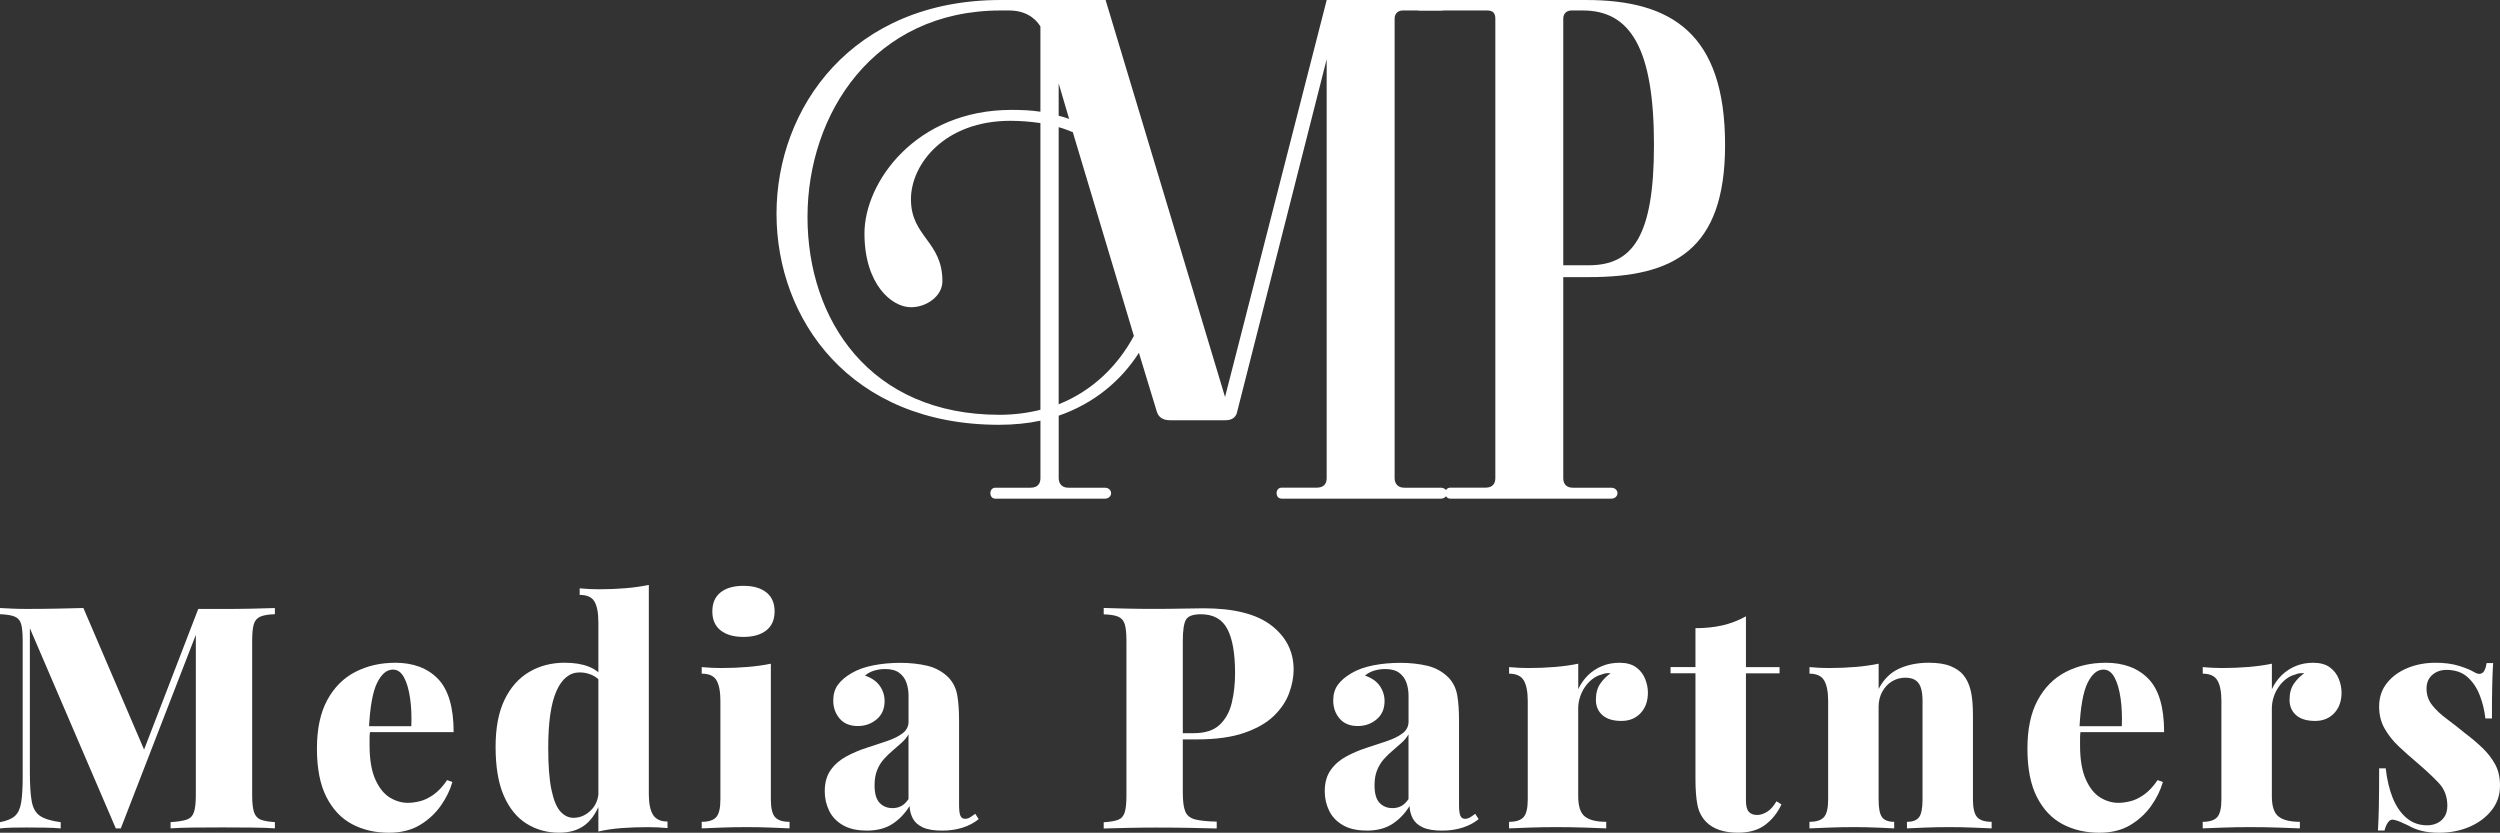 <?xml version="1.0" encoding="UTF-8"?>
<svg id="Layer_2" data-name="Layer 2" xmlns="http://www.w3.org/2000/svg" viewBox="0 0 675.45 224.99">
  <rect x="0" y="0" width="675.45" height="224.99" fill="#333333" stroke="none"/>
  <defs>
    <style>
      .cls-1 {
        fill: #fff;
        stroke-width: 0px;
      }
    </style>
  </defs>
  <g id="Layer_1-2" data-name="Layer 1">
    <g>
      <g>
        <path class="cls-1" d="m346.25,134.72c-.99,0-1.35-.86-1.35-1.48s.37-1.48,1.35-1.48h9.48c2.09,0,2.71-1.23,2.71-2.59V16.01l-24.14,95.07c-.25,1.48-1.23,2.46-3.2,2.46h-15.02c-2.22,0-3.2-1.11-3.57-2.46l-4.8-15.76c-4.8,7.51-12.07,13.67-21.67,16.99v16.87c0,1.35.74,2.59,2.59,2.59h9.85c1.11,0,1.72.74,1.72,1.48s-.62,1.48-1.72,1.48h-29.56c-.99,0-1.35-.86-1.35-1.48s.37-1.48,1.35-1.48h9.48c2.09,0,2.71-1.23,2.71-2.59v-15.52c-3.45.74-7.27,1.11-11.21,1.11-40.15,0-60.1-28.45-60.1-57.02S230.12,0,270.39,0h28.32l32.27,107.26L358.45,0h30.79c.99,0,1.6.74,1.6,1.48s-.49,1.35-1.6,1.35h-10.22c-1.35,0-2.22.86-2.22,2.22v124.13c0,1.35.74,2.59,2.59,2.59h9.85c1.11,0,1.72.74,1.72,1.48s-.62,1.48-1.72,1.48h-42.98ZM270.39,2.83c-34.36,0-52.22,27.96-52.22,55.79s16.87,53.45,51.85,53.45c3.94,0,7.64-.49,11.08-1.35V33.25c-2.59-.37-5.3-.61-8.13-.61-17.73,0-26.85,11.7-26.85,21.18,0,10.22,8.5,11.33,8.5,22.17,0,3.94-4.19,7.02-8.5,7.02-5.17,0-12.56-6.16-12.56-19.95s13.79-33.37,39.78-33.37c2.71,0,5.3.12,7.76.49V7.14c-1.6-2.59-4.43-4.31-8.5-4.31h-2.22Zm18.47,29.31l-2.83-9.61v8.74c.99.25,1.85.49,2.83.86Zm-2.83,2.22v74.87c9.24-3.69,16.01-10.47,20.32-18.47l-16.5-55.05c-1.23-.49-2.46-.98-3.82-1.35Z"/>
        <path class="cls-1" d="m391.82,134.72c-.98,0-1.35-.86-1.35-1.48s.37-1.48,1.35-1.48h9.48c2.09,0,2.71-1.23,2.71-2.59V5.05c0-1.48-.62-2.22-2.22-2.22h-18.13c-.99,0-1.48-.98-1.48-1.6,0-.86.62-1.23,1.48-1.23h44.86c23.03,0,37.56,8.99,37.56,39.16,0,28.57-14.04,35.71-36.82,35.71h-6.9v54.31c0,1.6.86,2.59,2.59,2.59h10.34c1.11,0,1.72.74,1.72,1.48s-.62,1.48-1.72,1.48h-43.47ZM424.58,2.83c-1.35,0-2.22.86-2.22,2.22v66.62h6.9c11.82,0,17.61-7.76,17.61-32.51,0-26.11-6.4-36.33-19.21-36.33h-3.08Z"/>
      </g>
      <g>
        <path class="cls-1" d="m74.27,164.26v1.68c-1.68.06-2.97.27-3.87.63-.9.37-1.5,1.04-1.81,2.02-.31.98-.46,2.51-.46,4.58v41.72c0,2.02.17,3.53.5,4.54.34,1.01.94,1.68,1.81,2.02.87.34,2.15.56,3.83.67v1.68c-1.63-.11-3.72-.18-6.27-.21-2.55-.03-5.15-.04-7.78-.04-2.86,0-5.54.01-8.03.04-2.5.03-4.53.1-6.1.21v-1.68c1.91-.11,3.35-.34,4.33-.67.98-.34,1.64-1.01,1.98-2.02.34-1.01.51-2.52.51-4.54v-45.25l.76-.08-21.03,54.26h-1.35l-23.22-54.09v38.95c0,3.42.17,6.04.51,7.87.34,1.82,1.09,3.13,2.27,3.91,1.18.79,3.03,1.34,5.55,1.68v1.68c-1.07-.11-2.48-.18-4.25-.21s-3.44-.04-5.01-.04c-1.23,0-2.51.01-3.83.04-1.32.03-2.43.1-3.32.21v-1.68c1.79-.34,3.13-.88,4-1.64.87-.76,1.44-1.96,1.72-3.62.28-1.65.42-3.94.42-6.86v-36.84c0-2.07-.14-3.6-.42-4.58-.28-.98-.87-1.65-1.77-2.02-.9-.37-2.22-.57-3.95-.63v-1.68c.9.06,2,.11,3.32.17,1.32.06,2.59.08,3.83.08,2.86,0,5.61-.03,8.24-.08,2.64-.06,5.02-.11,7.15-.17l17.16,40.04-2.36,2.36,16.23-42.14h6.65c2.64,0,5.23-.03,7.78-.08,2.55-.06,4.64-.11,6.27-.17Z"/>
        <path class="cls-1" d="m106.74,179.06c4.93,0,8.8,1.46,11.61,4.37,2.8,2.92,4.21,7.71,4.21,14.38h-27l-.08-1.6h15.65c.11-2.75,0-5.29-.34-7.61-.34-2.33-.88-4.19-1.64-5.59-.76-1.4-1.75-2.1-2.99-2.1-1.68,0-3.11,1.21-4.29,3.62-1.18,2.41-1.91,6.51-2.19,12.28l.34.59c-.11.62-.17,1.25-.17,1.89v2.06c0,3.87.52,6.95,1.56,9.25,1.04,2.3,2.34,3.93,3.91,4.88,1.57.95,3.2,1.43,4.88,1.43.95,0,2.02-.14,3.2-.42,1.18-.28,2.41-.87,3.7-1.77,1.29-.9,2.52-2.21,3.7-3.95l1.43.5c-.62,2.19-1.67,4.33-3.15,6.44-1.49,2.1-3.38,3.84-5.68,5.22-2.3,1.37-5.08,2.06-8.33,2.06-3.7,0-7.01-.77-9.93-2.31-2.92-1.54-5.23-3.98-6.94-7.32-1.71-3.34-2.57-7.7-2.57-13.08s.93-9.7,2.78-13.12c1.85-3.42,4.37-5.96,7.57-7.61,3.2-1.65,6.78-2.48,10.77-2.48Z"/>
        <path class="cls-1" d="m152.67,179.06c2.47,0,4.6.35,6.39,1.05,1.79.7,3.28,1.87,4.46,3.49l-1.01.84c-.73-.95-1.61-1.65-2.65-2.1-1.04-.45-2.12-.67-3.24-.67-2.69,0-4.78,1.67-6.27,5.01-1.49,3.34-2.23,8.45-2.23,15.35,0,4.82.29,8.62.88,11.4.59,2.78,1.4,4.73,2.44,5.85,1.04,1.12,2.2,1.68,3.49,1.68,1.74,0,3.29-.66,4.67-1.98,1.37-1.32,2.09-3.07,2.14-5.26l.25,3.53c-1.01,2.58-2.4,4.52-4.16,5.8s-4.02,1.93-6.77,1.93c-3.25,0-6.18-.81-8.79-2.44-2.61-1.63-4.65-4.14-6.14-7.53-1.49-3.39-2.23-7.81-2.23-13.25,0-5.1.8-9.32,2.4-12.66,1.6-3.33,3.81-5.85,6.64-7.53,2.83-1.68,6.07-2.52,9.72-2.52Zm22.63-21.03v56.53c0,2.52.38,4.39,1.14,5.59.76,1.21,2.06,1.81,3.91,1.81v1.77c-1.74-.17-3.48-.25-5.22-.25-2.52,0-4.91.08-7.15.25-2.24.17-4.35.47-6.31.93v-56.53c0-2.52-.35-4.39-1.05-5.59-.7-1.21-2.03-1.81-4-1.81v-1.77c1.79.17,3.53.25,5.22.25,2.58,0,4.99-.1,7.23-.29,2.24-.19,4.32-.49,6.22-.88Z"/>
        <path class="cls-1" d="m208.27,179.31v36.68c0,2.36.38,3.95,1.14,4.79.76.84,2.06,1.26,3.91,1.26v1.77c-1.07-.06-2.71-.13-4.92-.21-2.22-.09-4.45-.13-6.69-.13s-4.53.04-6.86.13c-2.33.08-4.08.15-5.26.21v-1.77c1.85,0,3.15-.42,3.91-1.26.76-.84,1.14-2.44,1.14-4.79v-26.58c0-2.52-.35-4.39-1.05-5.59-.7-1.21-2.03-1.81-4-1.81v-1.77c1.79.17,3.53.25,5.22.25,2.52,0,4.92-.1,7.19-.29,2.27-.19,4.36-.49,6.27-.88Zm-7.4-21.03c2.64,0,4.7.59,6.18,1.77,1.49,1.18,2.23,2.89,2.23,5.13s-.74,3.95-2.23,5.13c-1.49,1.18-3.55,1.77-6.18,1.77s-4.7-.59-6.18-1.77c-1.49-1.18-2.23-2.89-2.23-5.13s.74-3.95,2.23-5.13c1.48-1.18,3.55-1.77,6.18-1.77Z"/>
        <path class="cls-1" d="m234.1,224.4c-2.58,0-4.71-.49-6.39-1.47-1.68-.98-2.92-2.28-3.7-3.91-.79-1.63-1.18-3.37-1.18-5.22,0-2.36.55-4.29,1.64-5.8,1.09-1.52,2.51-2.73,4.25-3.66,1.74-.93,3.56-1.7,5.47-2.31,1.91-.62,3.73-1.22,5.47-1.81,1.74-.59,3.14-1.29,4.21-2.1,1.06-.81,1.6-1.86,1.6-3.15v-6.98c0-1.23-.18-2.4-.55-3.49-.37-1.09-1.01-1.99-1.93-2.69-.93-.7-2.2-1.05-3.83-1.05-1.01,0-1.99.14-2.94.42-.95.28-1.8.73-2.52,1.35,1.79.62,3.13,1.54,4,2.78.87,1.23,1.3,2.61,1.3,4.12,0,2.08-.71,3.72-2.14,4.92-1.43,1.21-3.13,1.81-5.09,1.81-2.13,0-3.77-.67-4.92-2.02-1.15-1.35-1.72-2.97-1.72-4.88,0-1.68.42-3.1,1.26-4.25s2.07-2.2,3.7-3.15c1.63-.95,3.59-1.65,5.89-2.1,2.3-.45,4.74-.67,7.32-.67s5.06.27,7.28.8c2.21.53,4.11,1.59,5.68,3.15,1.23,1.29,2.02,2.86,2.36,4.71s.5,4.21.5,7.07v22.71c0,1.4.13,2.37.38,2.9.25.53.66.8,1.22.8.5,0,.98-.14,1.43-.42.45-.28.9-.59,1.35-.93l.92,1.43c-1.23,1.01-2.69,1.78-4.37,2.31-1.68.53-3.51.8-5.47.8-2.24,0-4-.29-5.26-.88-1.26-.59-2.16-1.39-2.69-2.4-.53-1.01-.83-2.13-.88-3.37-1.23,2.02-2.78,3.63-4.63,4.84-1.85,1.21-4.18,1.81-6.98,1.81Zm6.98-6.06c.9,0,1.7-.18,2.4-.55.7-.36,1.36-.99,1.98-1.89v-17.5c-.45.79-1.05,1.53-1.81,2.23-.76.7-1.56,1.4-2.4,2.1-.84.7-1.64,1.47-2.4,2.31-.76.84-1.38,1.84-1.85,2.99-.48,1.15-.71,2.54-.71,4.16,0,2.19.45,3.76,1.35,4.71.9.95,2.05,1.43,3.45,1.43Z"/>
        <path class="cls-1" d="m298.19,164.26c1.51.06,3.53.11,6.06.17,2.52.06,5.05.08,7.57.08,2.75,0,5.4-.03,7.95-.08,2.55-.06,4.36-.08,5.43-.08,8.19,0,14.28,1.54,18.3,4.63,4.01,3.09,6.01,7.07,6.01,11.95,0,2.02-.41,4.14-1.22,6.35-.81,2.22-2.19,4.26-4.12,6.14-1.94,1.88-4.6,3.41-7.99,4.58-3.39,1.18-7.67,1.77-12.83,1.77h-8.75v-1.68h7.91c3.08,0,5.43-.76,7.02-2.27,1.6-1.51,2.69-3.5,3.28-5.97.59-2.47.88-5.13.88-7.99,0-5.33-.7-9.31-2.1-11.95-1.4-2.64-3.79-3.95-7.15-3.95-2.07,0-3.41.48-3.99,1.43s-.88,2.89-.88,5.8v41.05c0,2.24.22,3.91.67,5.01.45,1.09,1.35,1.81,2.69,2.15,1.35.34,3.28.53,5.8.59v1.85c-1.85-.06-4.24-.11-7.15-.17-2.92-.05-5.97-.08-9.17-.08-2.52,0-5.01.03-7.44.08-2.44.06-4.7.11-6.77.17v-1.68c1.74-.11,3.04-.34,3.91-.67.87-.34,1.46-1.01,1.77-2.02.31-1.01.46-2.52.46-4.54v-41.72c0-2.07-.15-3.6-.46-4.58-.31-.98-.9-1.65-1.77-2.02-.87-.37-2.17-.57-3.91-.63v-1.68Z"/>
        <path class="cls-1" d="m369.19,224.4c-2.58,0-4.71-.49-6.39-1.47-1.68-.98-2.92-2.28-3.7-3.91-.79-1.63-1.18-3.37-1.18-5.22,0-2.36.55-4.29,1.64-5.8,1.09-1.52,2.51-2.73,4.25-3.66,1.74-.93,3.56-1.7,5.47-2.31,1.91-.62,3.73-1.22,5.47-1.81,1.74-.59,3.14-1.29,4.21-2.1,1.06-.81,1.6-1.86,1.6-3.15v-6.98c0-1.23-.18-2.4-.55-3.49-.37-1.09-1.01-1.99-1.93-2.69-.93-.7-2.2-1.05-3.83-1.05-1.01,0-1.99.14-2.94.42-.95.28-1.8.73-2.52,1.35,1.79.62,3.13,1.54,3.99,2.78s1.3,2.61,1.3,4.12c0,2.08-.71,3.72-2.14,4.92-1.43,1.21-3.13,1.81-5.09,1.81-2.13,0-3.77-.67-4.92-2.02-1.15-1.35-1.72-2.97-1.72-4.88,0-1.68.42-3.1,1.26-4.25.84-1.15,2.07-2.2,3.7-3.15,1.62-.95,3.59-1.65,5.89-2.1,2.3-.45,4.74-.67,7.32-.67s5.06.27,7.28.8c2.21.53,4.11,1.59,5.68,3.15,1.23,1.29,2.02,2.86,2.36,4.71.34,1.85.5,4.21.5,7.07v22.71c0,1.4.13,2.37.38,2.9.25.53.66.8,1.22.8.51,0,.98-.14,1.43-.42.45-.28.9-.59,1.34-.93l.93,1.43c-1.23,1.01-2.69,1.78-4.37,2.31-1.68.53-3.51.8-5.47.8-2.24,0-3.99-.29-5.26-.88-1.26-.59-2.16-1.39-2.69-2.4-.53-1.01-.83-2.13-.88-3.37-1.23,2.02-2.78,3.63-4.63,4.84-1.85,1.21-4.18,1.81-6.98,1.81Zm6.98-6.06c.9,0,1.7-.18,2.4-.55.7-.36,1.36-.99,1.98-1.89v-17.5c-.45.79-1.05,1.53-1.81,2.23-.76.7-1.56,1.4-2.4,2.1-.84.7-1.64,1.47-2.4,2.31-.76.84-1.37,1.84-1.85,2.99-.48,1.15-.72,2.54-.72,4.16,0,2.19.45,3.76,1.35,4.71.9.95,2.05,1.43,3.45,1.43Z"/>
        <path class="cls-1" d="m437.49,179.06c1.9,0,3.42.41,4.54,1.22,1.12.81,1.93,1.85,2.44,3.11s.76,2.51.76,3.74c0,2.3-.66,4.15-1.98,5.55-1.32,1.4-3.04,2.1-5.17,2.1-2.24,0-3.95-.52-5.13-1.56-1.18-1.04-1.77-2.43-1.77-4.16s.38-3.17,1.14-4.29c.76-1.12,1.7-2.07,2.82-2.86-.84-.11-1.66,0-2.44.34-.9.22-1.74.65-2.52,1.26-.78.62-1.46,1.35-2.02,2.19-.56.84-1,1.75-1.3,2.73-.31.98-.46,1.98-.46,2.99v23.72c0,2.69.6,4.52,1.81,5.47,1.2.95,3.13,1.43,5.76,1.43v1.77c-1.29-.06-3.2-.13-5.72-.21-2.52-.09-5.13-.13-7.82-.13-2.41,0-4.84.04-7.28.13-2.44.08-4.25.15-5.43.21v-1.77c1.85,0,3.15-.42,3.91-1.26.76-.84,1.14-2.44,1.14-4.79v-26.58c0-2.52-.37-4.39-1.09-5.59s-2.05-1.81-3.95-1.81v-1.77c1.8.17,3.53.25,5.22.25,2.52,0,4.92-.1,7.19-.29,2.27-.19,4.36-.49,6.27-.88v6.9c.67-1.46,1.56-2.72,2.65-3.79,1.09-1.06,2.36-1.89,3.79-2.48,1.43-.59,2.99-.88,4.67-.88Z"/>
        <path class="cls-1" d="m471.72,166.53v13.71h9.08v1.68h-9.08v34.4c0,1.4.25,2.4.76,2.99.5.59,1.26.88,2.27.88.84,0,1.72-.28,2.65-.84.93-.56,1.78-1.51,2.57-2.86l1.34.84c-1.06,2.3-2.54,4.15-4.42,5.55s-4.33,2.1-7.36,2.1c-1.85,0-3.49-.24-4.92-.72-1.43-.47-2.62-1.19-3.58-2.14-1.23-1.23-2.03-2.76-2.4-4.58-.37-1.82-.55-4.19-.55-7.11v-28.52h-6.73v-1.68h6.73v-10.51c2.64,0,5.06-.25,7.28-.76,2.21-.5,4.33-1.32,6.35-2.44Z"/>
        <path class="cls-1" d="m521.1,179.06c2.47,0,4.44.31,5.93.93,1.48.62,2.62,1.4,3.41,2.36.9,1.07,1.56,2.44,1.98,4.12.42,1.68.63,3.95.63,6.81v22.71c0,2.36.38,3.95,1.14,4.79.76.84,2.06,1.26,3.91,1.26v1.77c-1.12-.06-2.79-.13-5.01-.21-2.22-.09-4.36-.13-6.44-.13-2.3,0-4.51.04-6.64.13-2.13.08-3.73.15-4.79.21v-1.77c1.57,0,2.66-.42,3.28-1.26.62-.84.93-2.44.93-4.79v-26.75c0-1.29-.14-2.4-.42-3.32-.28-.93-.76-1.63-1.43-2.1s-1.63-.72-2.86-.72-2.48.34-3.58,1.01c-1.09.67-1.96,1.61-2.61,2.82-.65,1.21-.97,2.56-.97,4.08v24.98c0,2.36.31,3.95.93,4.79.62.84,1.71,1.26,3.28,1.26v1.77c-1.07-.06-2.61-.13-4.63-.21-2.02-.09-4.07-.13-6.14-.13-2.3,0-4.6.04-6.9.13-2.3.08-4.04.15-5.22.21v-1.77c1.85,0,3.15-.42,3.91-1.26.76-.84,1.14-2.44,1.14-4.79v-26.58c0-2.52-.37-4.39-1.09-5.59s-2.05-1.81-3.95-1.81v-1.77c1.8.17,3.53.25,5.22.25,2.52,0,4.92-.1,7.19-.29,2.27-.19,4.36-.49,6.27-.88v6.81c1.35-2.58,3.18-4.4,5.51-5.47,2.33-1.06,5.01-1.6,8.03-1.6Z"/>
        <path class="cls-1" d="m568.88,179.06c4.93,0,8.8,1.46,11.61,4.37s4.21,7.71,4.21,14.38h-27l-.08-1.6h15.65c.11-2.75,0-5.29-.34-7.61-.34-2.33-.88-4.19-1.64-5.59-.76-1.4-1.75-2.1-2.99-2.1-1.68,0-3.11,1.21-4.29,3.62-1.18,2.41-1.91,6.51-2.19,12.28l.34.59c-.11.62-.17,1.25-.17,1.89v2.06c0,3.87.52,6.95,1.56,9.25,1.04,2.3,2.34,3.93,3.91,4.88,1.57.95,3.2,1.43,4.88,1.43.95,0,2.02-.14,3.2-.42,1.18-.28,2.41-.87,3.7-1.77,1.29-.9,2.52-2.21,3.7-3.95l1.43.5c-.62,2.19-1.67,4.33-3.15,6.44-1.49,2.1-3.38,3.84-5.68,5.22-2.3,1.37-5.08,2.06-8.33,2.06-3.7,0-7.01-.77-9.93-2.31-2.92-1.54-5.23-3.98-6.94-7.32-1.71-3.34-2.57-7.7-2.57-13.08s.93-9.7,2.78-13.12c1.85-3.42,4.37-5.96,7.57-7.61,3.2-1.65,6.78-2.48,10.77-2.48Z"/>
        <path class="cls-1" d="m624.9,179.06c1.9,0,3.42.41,4.54,1.22,1.12.81,1.93,1.85,2.44,3.11s.76,2.51.76,3.74c0,2.3-.66,4.15-1.98,5.55-1.32,1.4-3.04,2.1-5.17,2.1-2.24,0-3.95-.52-5.13-1.56-1.18-1.04-1.77-2.43-1.77-4.16s.38-3.17,1.14-4.29c.76-1.12,1.7-2.07,2.82-2.86-.84-.11-1.66,0-2.44.34-.9.22-1.74.65-2.52,1.26-.78.62-1.46,1.35-2.02,2.19-.56.84-1,1.75-1.3,2.73-.31.98-.46,1.98-.46,2.99v23.72c0,2.69.6,4.52,1.81,5.47,1.2.95,3.13,1.43,5.76,1.43v1.77c-1.29-.06-3.2-.13-5.72-.21-2.52-.09-5.13-.13-7.82-.13-2.41,0-4.84.04-7.28.13-2.44.08-4.25.15-5.43.21v-1.77c1.85,0,3.15-.42,3.91-1.26.76-.84,1.14-2.44,1.14-4.79v-26.58c0-2.52-.37-4.39-1.09-5.59s-2.05-1.81-3.95-1.81v-1.77c1.8.17,3.53.25,5.22.25,2.52,0,4.92-.1,7.19-.29,2.27-.19,4.36-.49,6.27-.88v6.9c.67-1.46,1.56-2.72,2.65-3.79,1.09-1.06,2.36-1.89,3.79-2.48,1.43-.59,2.99-.88,4.67-.88Z"/>
        <path class="cls-1" d="m657.96,179.06c2.47,0,4.6.28,6.39.84,1.79.56,3.11,1.09,3.95,1.6,1.96,1.23,3.14.45,3.53-2.36h1.77c-.11,1.63-.2,3.57-.25,5.85-.06,2.27-.08,5.31-.08,9.13h-1.77c-.22-2.07-.71-4.12-1.47-6.14-.76-2.02-1.86-3.69-3.32-5.01-1.46-1.32-3.37-1.98-5.72-1.98-1.51,0-2.79.45-3.83,1.35-1.04.9-1.56,2.13-1.56,3.7,0,1.68.5,3.17,1.51,4.46,1.01,1.29,2.31,2.52,3.91,3.7,1.6,1.18,3.21,2.44,4.84,3.79,1.8,1.35,3.41,2.71,4.84,4.08,1.43,1.38,2.58,2.86,3.45,4.46.87,1.6,1.3,3.52,1.3,5.76,0,2.52-.76,4.74-2.27,6.64-1.51,1.91-3.51,3.39-5.97,4.46-2.47,1.06-5.22,1.6-8.24,1.6-1.85,0-3.46-.18-4.84-.55-1.37-.37-2.51-.83-3.41-1.39-.84-.39-1.59-.73-2.23-1.01-.65-.28-1.28-.48-1.89-.59-.56-.06-1.04.2-1.43.76-.39.56-.7,1.29-.93,2.19h-1.77c.11-1.79.2-3.98.25-6.56s.08-6,.08-10.26h1.77c.34,3.03.97,5.69,1.89,7.99.93,2.3,2.17,4.11,3.74,5.43,1.57,1.32,3.42,1.98,5.55,1.98.95,0,1.84-.18,2.65-.55.81-.37,1.49-.94,2.02-1.72.53-.78.8-1.8.8-3.03,0-2.47-.79-4.53-2.36-6.18-1.57-1.65-3.51-3.46-5.8-5.42-1.8-1.52-3.46-3-5.01-4.46-1.54-1.46-2.8-3.06-3.79-4.8-.98-1.74-1.47-3.7-1.47-5.89,0-2.52.72-4.67,2.15-6.43,1.43-1.77,3.29-3.11,5.59-4.04,2.3-.93,4.77-1.39,7.4-1.39Z"/>
      </g>
    </g>
  </g>
</svg>